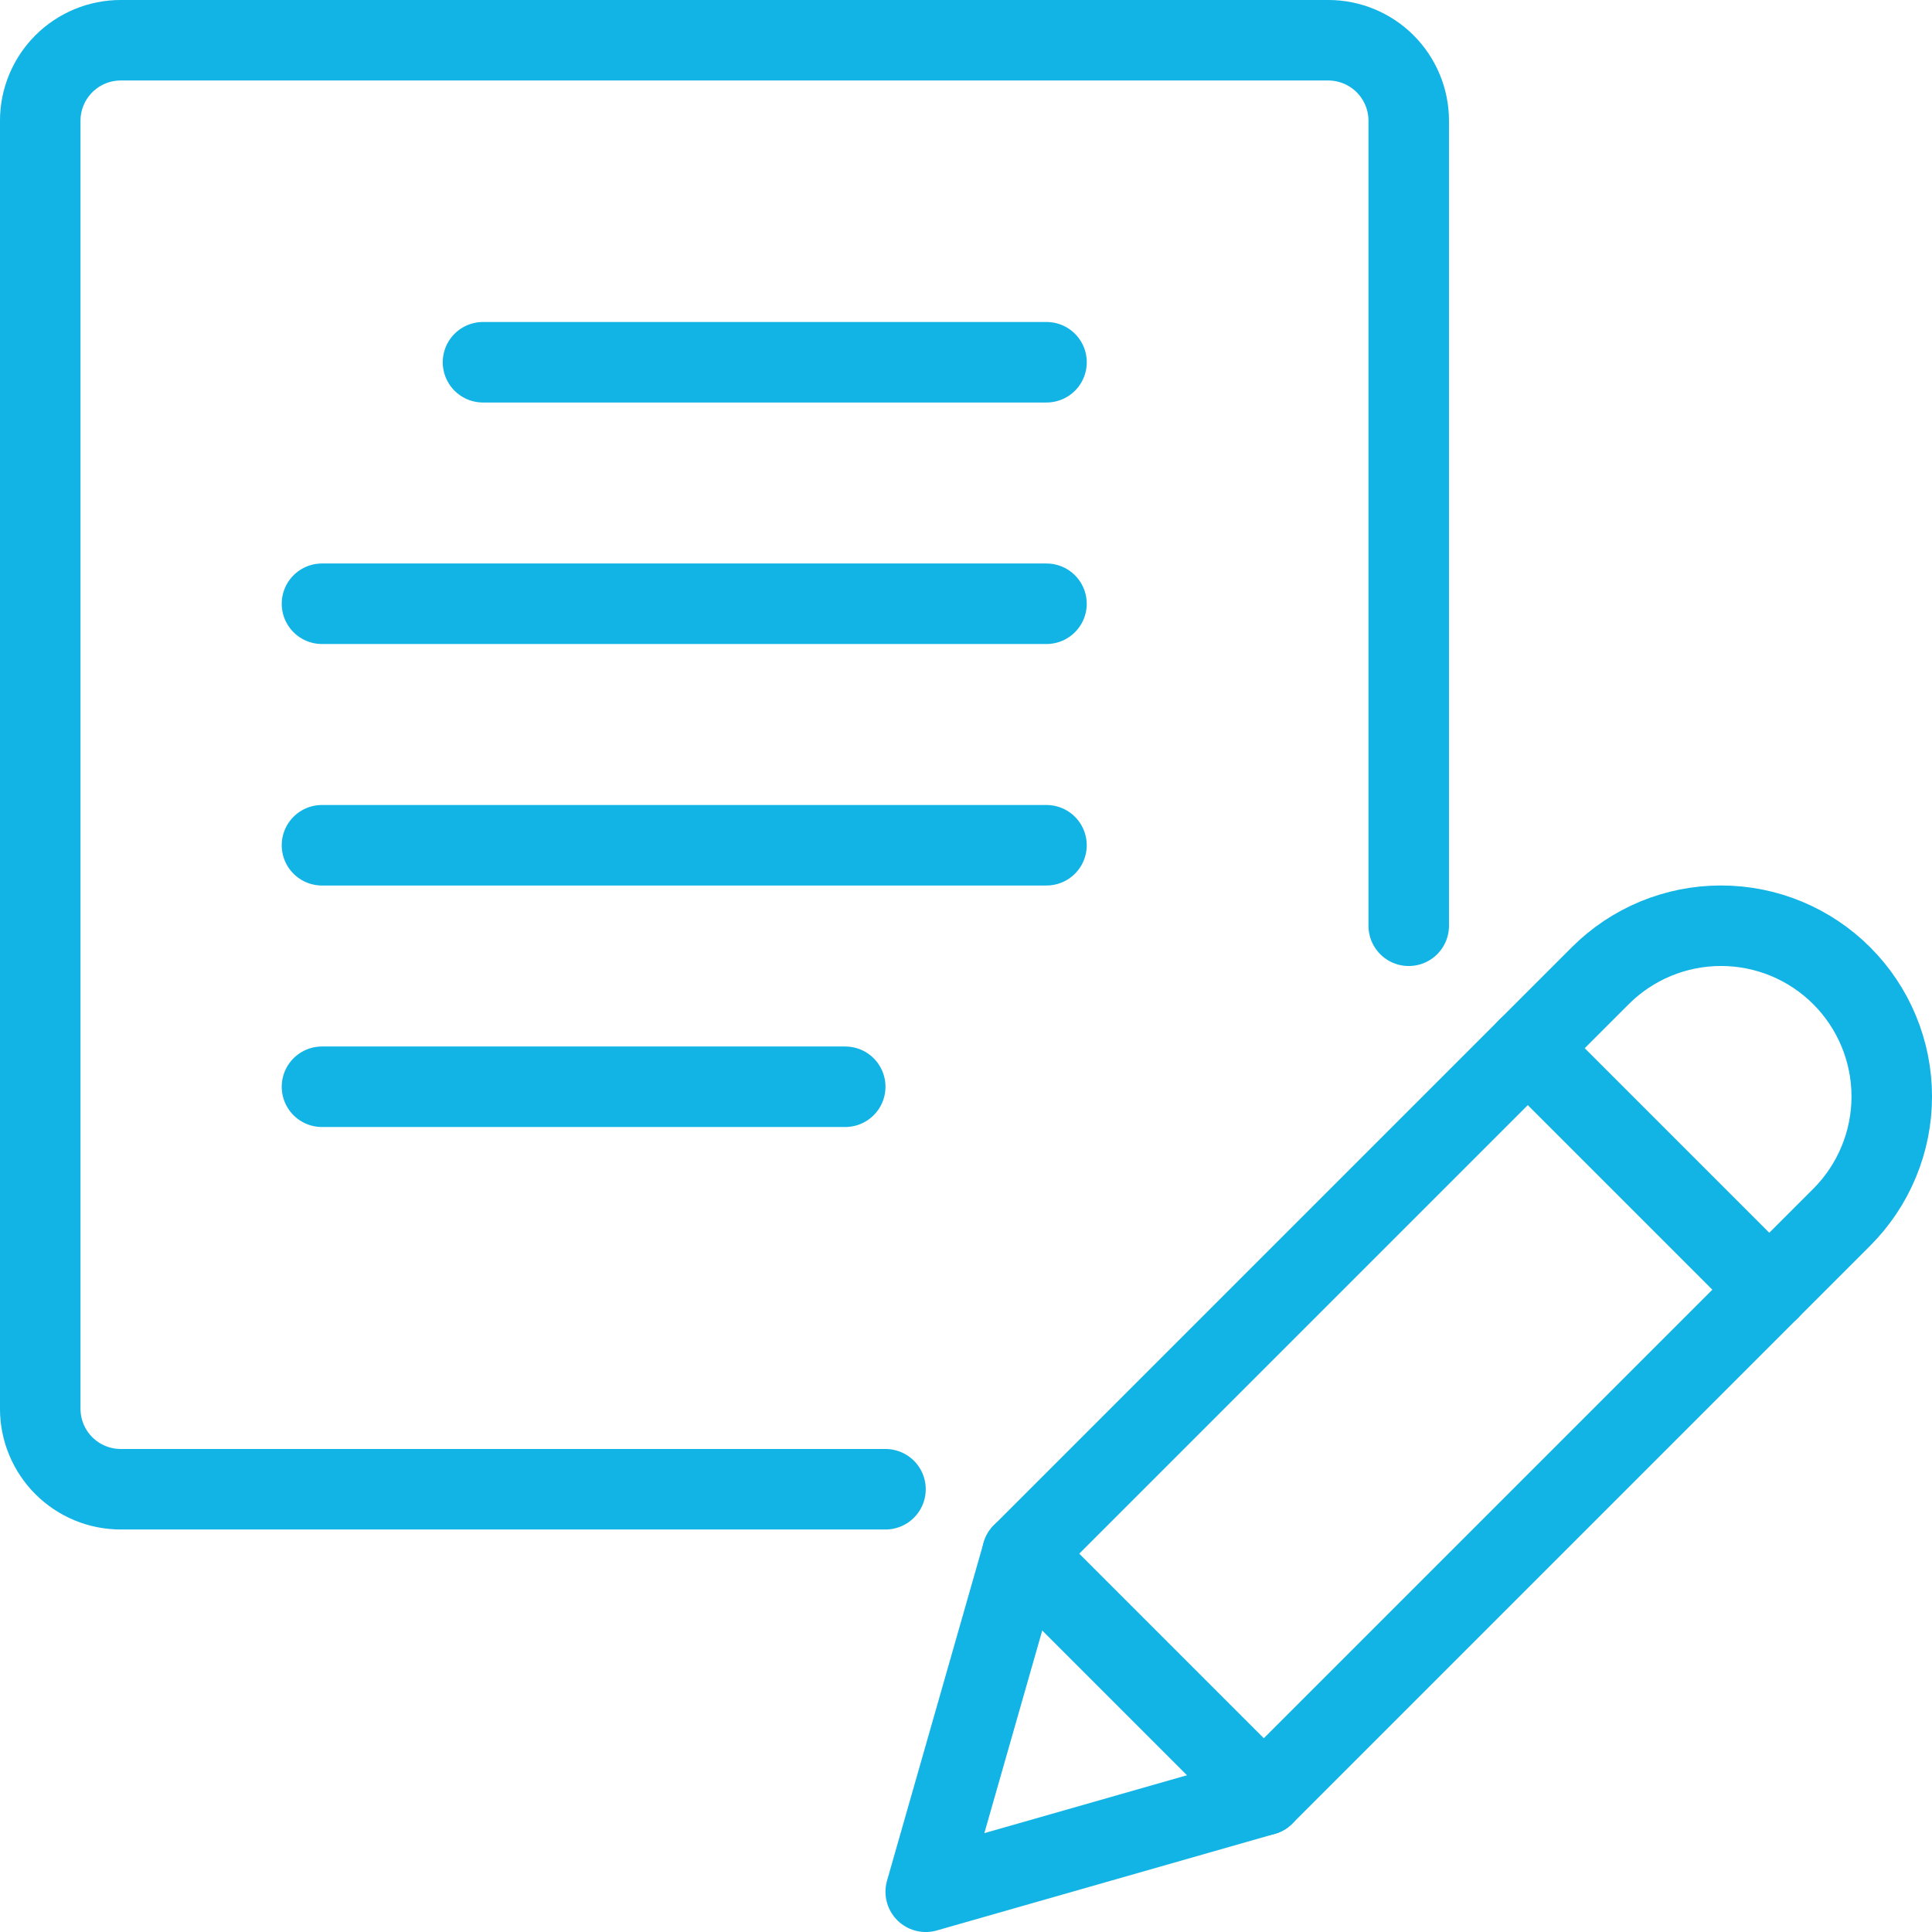 <svg width="64" height="64" viewBox="0 0 64 64" fill="none" xmlns="http://www.w3.org/2000/svg">
<path d="M29.333 49.333H4C3.292 49.333 2.614 49.052 2.114 48.552C1.614 48.052 1.333 47.374 1.333 46.667V4C1.333 3.293 1.614 2.615 2.114 2.114C2.614 1.614 3.292 1.333 4 1.333H44C44.707 1.333 45.385 1.614 45.885 2.114C46.385 2.615 46.666 3.293 46.666 4V30.667" stroke="#12B3E5" stroke-width="2.667" stroke-linecap="round" stroke-linejoin="round"/>
<path d="M41.866 59.467L30.666 62.667L33.866 51.467L53.01 32.323C53.535 31.797 54.159 31.381 54.845 31.096C55.532 30.812 56.267 30.666 57.01 30.666C57.753 30.666 58.489 30.812 59.175 31.096C59.861 31.381 60.485 31.797 61.01 32.323C61.535 32.848 61.952 33.472 62.236 34.158C62.521 34.844 62.667 35.58 62.667 36.323C62.667 37.066 62.521 37.801 62.236 38.487C61.952 39.174 61.535 39.797 61.01 40.323L41.866 59.467Z" stroke="#12B3E5" stroke-width="2.667" stroke-linecap="round" stroke-linejoin="round"/>
<path d="M50.61 34.723L58.61 42.723" stroke="#12B3E5" stroke-width="2.667" stroke-linecap="round" stroke-linejoin="round"/>
<path d="M33.866 51.467L41.866 59.467" stroke="#12B3E5" stroke-width="2.667" stroke-linecap="round" stroke-linejoin="round"/>
<path d="M16 12H34.667" stroke="#12B3E5" stroke-width="2.667" stroke-linecap="round" stroke-linejoin="round"/>
<path d="M10.666 20H34.666" stroke="#12B3E5" stroke-width="2.667" stroke-linecap="round" stroke-linejoin="round"/>
<path d="M10.666 28H34.666" stroke="#12B3E5" stroke-width="2.667" stroke-linecap="round" stroke-linejoin="round"/>
<path d="M10.666 36H27.999" stroke="#12B3E5" stroke-width="2.667" stroke-linecap="round" stroke-linejoin="round"/>
</svg>
